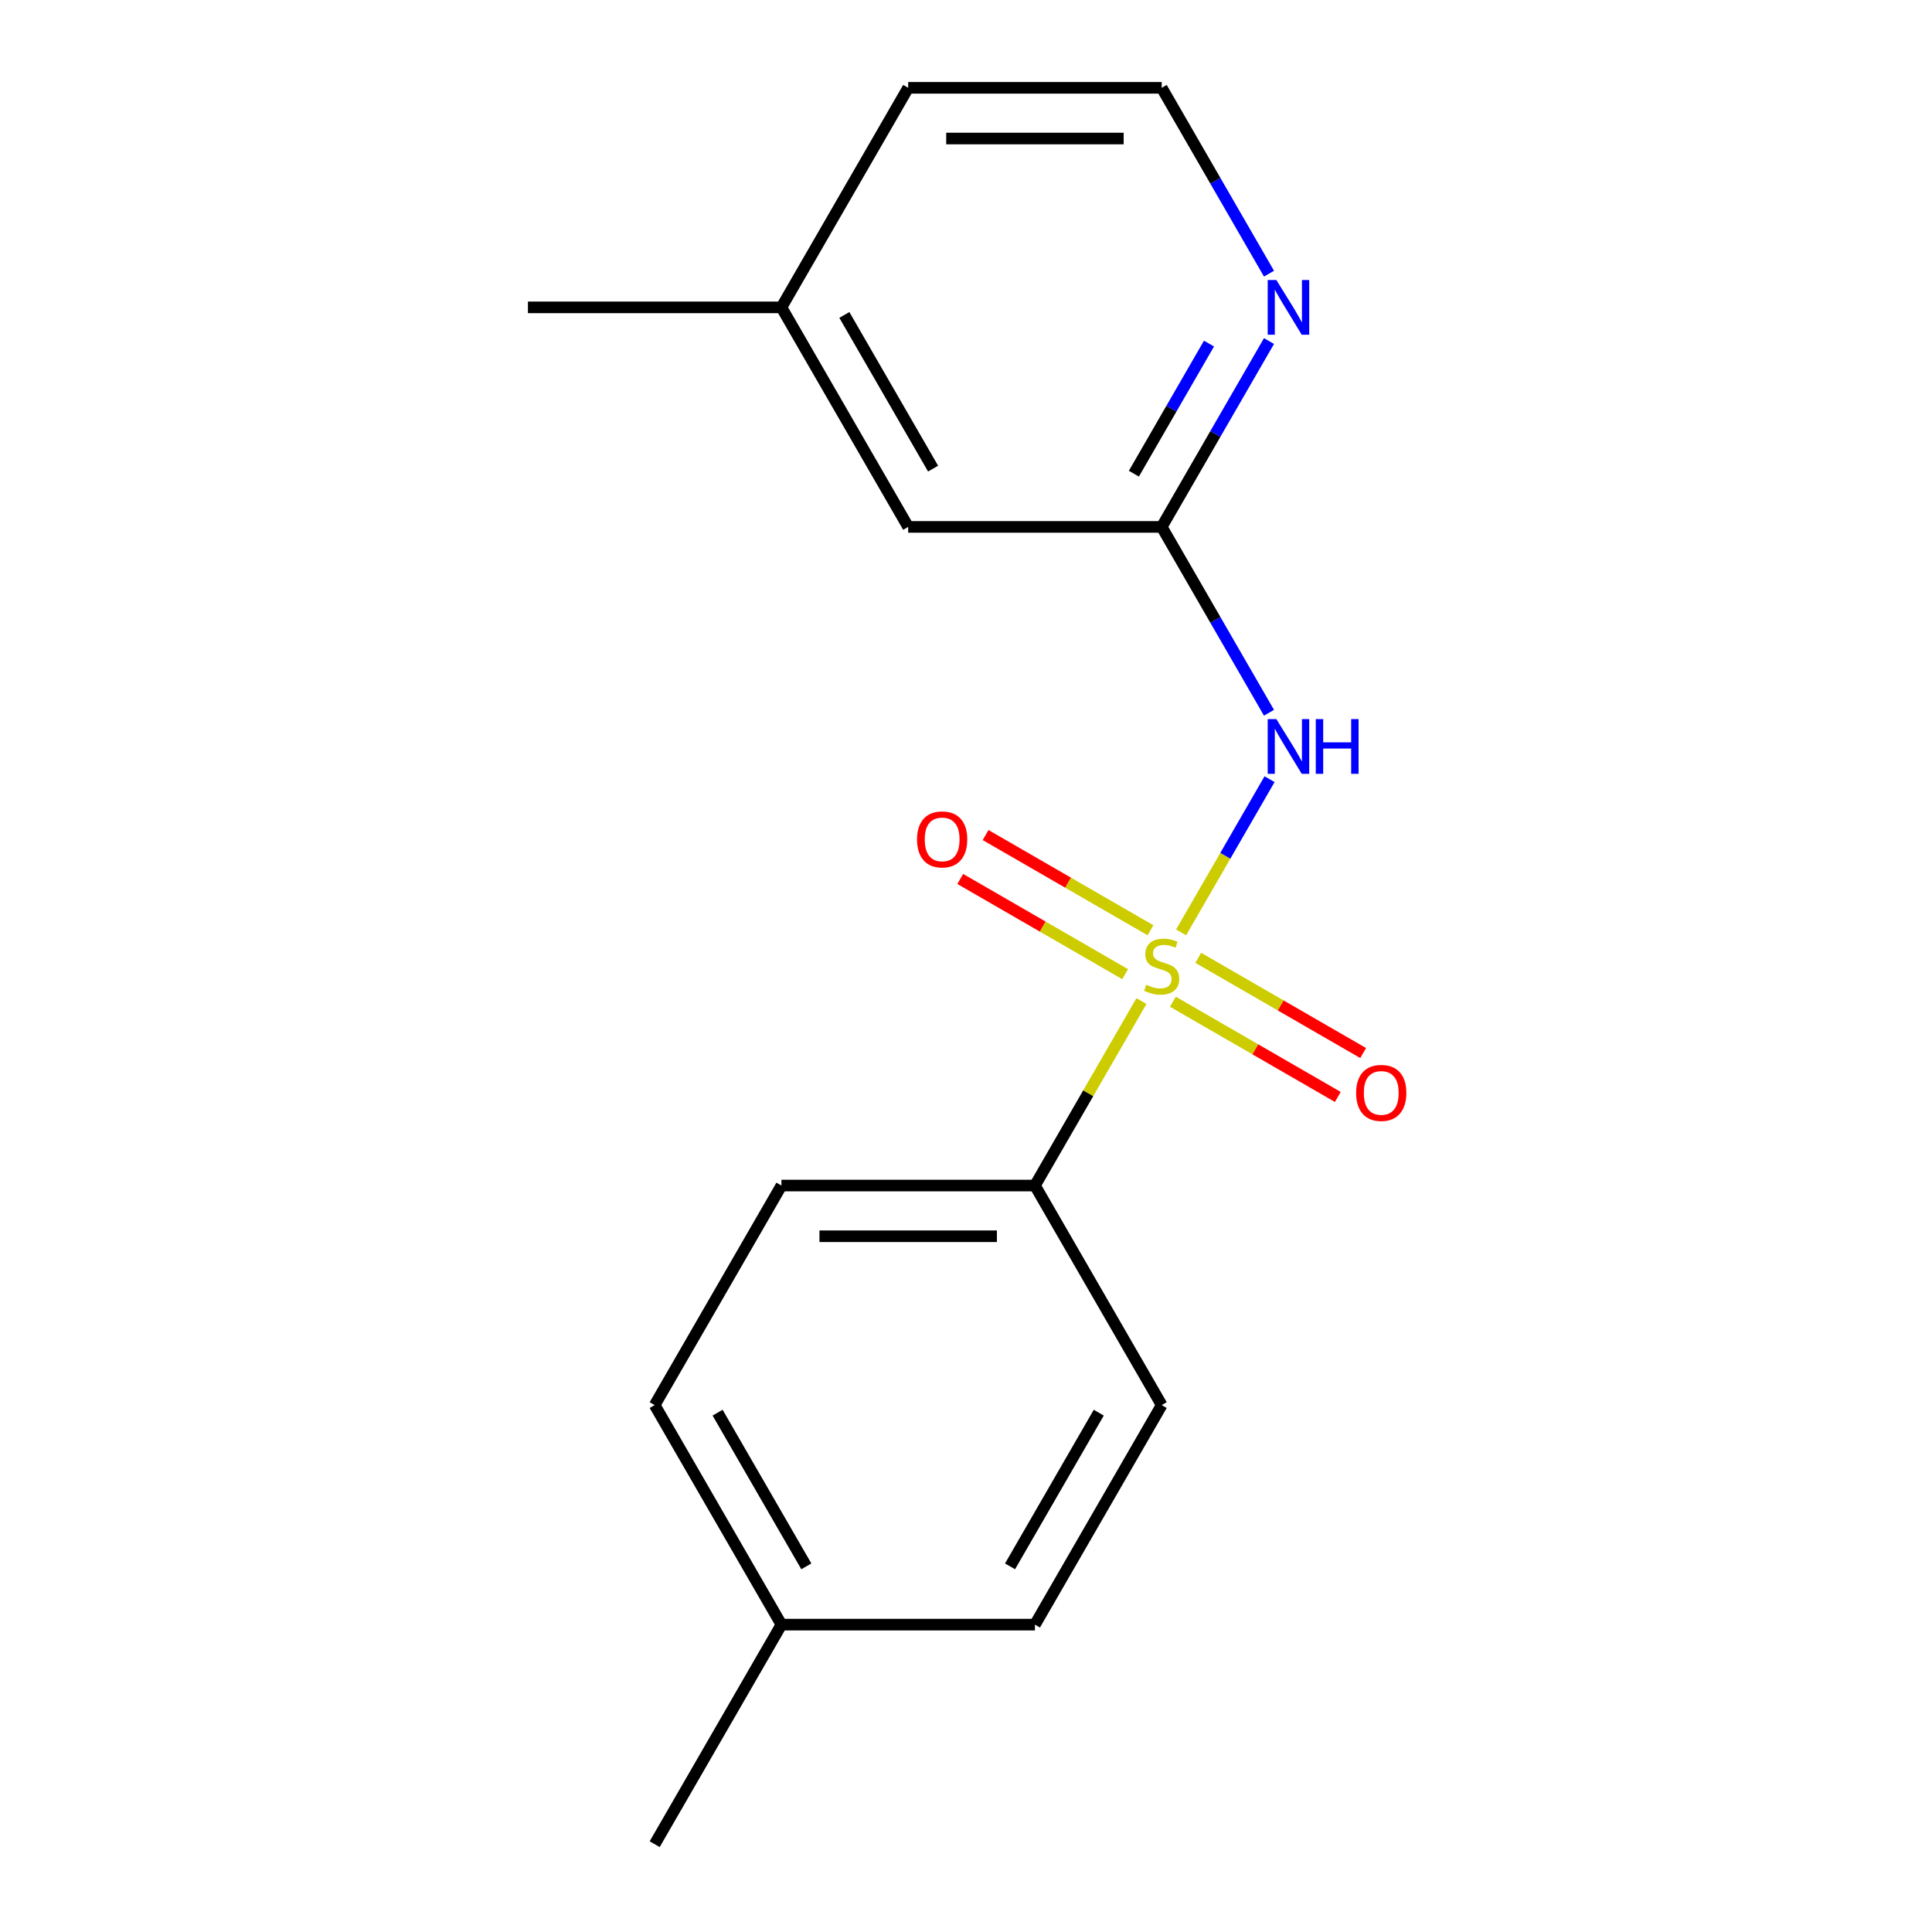 <?xml version='1.0' encoding='iso-8859-1'?>
<svg version='1.1' baseProfile='full'
              xmlns='http://www.w3.org/2000/svg'
                      xmlns:rdkit='http://www.rdkit.org/xml'
                      xmlns:xlink='http://www.w3.org/1999/xlink'
                  xml:space='preserve'
width='1000px' height='1000px' viewBox='0 0 1000 1000'>
<!-- END OF HEADER -->
<rect style='opacity:1.0;fill:#FFFFFF;stroke:none' width='1000' height='1000' x='0' y='0'> </rect>
<path class='bond-0' d='M 611.339,482.6 L 634.23,442.951' style='fill:none;fill-rule:evenodd;stroke:#CCCC00;stroke-width:6px;stroke-linecap:butt;stroke-linejoin:miter;stroke-opacity:1' />
<path class='bond-0' d='M 634.23,442.951 L 657.121,403.302' style='fill:none;fill-rule:evenodd;stroke:#0000FF;stroke-width:6px;stroke-linecap:butt;stroke-linejoin:miter;stroke-opacity:1' />
<path class='bond-2' d='M 590.808,518.16 L 563.246,565.898' style='fill:none;fill-rule:evenodd;stroke:#CCCC00;stroke-width:6px;stroke-linecap:butt;stroke-linejoin:miter;stroke-opacity:1' />
<path class='bond-2' d='M 563.246,565.898 L 535.685,613.636' style='fill:none;fill-rule:evenodd;stroke:#000000;stroke-width:6px;stroke-linecap:butt;stroke-linejoin:miter;stroke-opacity:1' />
<path class='bond-3' d='M 595.493,481.5 L 552.817,456.861' style='fill:none;fill-rule:evenodd;stroke:#CCCC00;stroke-width:6px;stroke-linecap:butt;stroke-linejoin:miter;stroke-opacity:1' />
<path class='bond-3' d='M 552.817,456.861 L 510.141,432.222' style='fill:none;fill-rule:evenodd;stroke:#FF0000;stroke-width:6px;stroke-linecap:butt;stroke-linejoin:miter;stroke-opacity:1' />
<path class='bond-3' d='M 582.371,504.227 L 539.695,479.588' style='fill:none;fill-rule:evenodd;stroke:#CCCC00;stroke-width:6px;stroke-linecap:butt;stroke-linejoin:miter;stroke-opacity:1' />
<path class='bond-3' d='M 539.695,479.588 L 497.019,454.949' style='fill:none;fill-rule:evenodd;stroke:#FF0000;stroke-width:6px;stroke-linecap:butt;stroke-linejoin:miter;stroke-opacity:1' />
<path class='bond-4' d='M 607.092,518.5 L 649.768,543.139' style='fill:none;fill-rule:evenodd;stroke:#CCCC00;stroke-width:6px;stroke-linecap:butt;stroke-linejoin:miter;stroke-opacity:1' />
<path class='bond-4' d='M 649.768,543.139 L 692.445,567.778' style='fill:none;fill-rule:evenodd;stroke:#FF0000;stroke-width:6px;stroke-linecap:butt;stroke-linejoin:miter;stroke-opacity:1' />
<path class='bond-4' d='M 620.214,495.773 L 662.89,520.412' style='fill:none;fill-rule:evenodd;stroke:#CCCC00;stroke-width:6px;stroke-linecap:butt;stroke-linejoin:miter;stroke-opacity:1' />
<path class='bond-4' d='M 662.89,520.412 L 705.566,545.051' style='fill:none;fill-rule:evenodd;stroke:#FF0000;stroke-width:6px;stroke-linecap:butt;stroke-linejoin:miter;stroke-opacity:1' />
<path class='bond-1' d='M 656.831,368.923 L 629.062,320.825' style='fill:none;fill-rule:evenodd;stroke:#0000FF;stroke-width:6px;stroke-linecap:butt;stroke-linejoin:miter;stroke-opacity:1' />
<path class='bond-1' d='M 629.062,320.825 L 601.293,272.727' style='fill:none;fill-rule:evenodd;stroke:#000000;stroke-width:6px;stroke-linecap:butt;stroke-linejoin:miter;stroke-opacity:1' />
<path class='bond-5' d='M 601.293,272.727 L 629.062,224.629' style='fill:none;fill-rule:evenodd;stroke:#000000;stroke-width:6px;stroke-linecap:butt;stroke-linejoin:miter;stroke-opacity:1' />
<path class='bond-5' d='M 629.062,224.629 L 656.831,176.531' style='fill:none;fill-rule:evenodd;stroke:#0000FF;stroke-width:6px;stroke-linecap:butt;stroke-linejoin:miter;stroke-opacity:1' />
<path class='bond-5' d='M 586.896,245.176 L 606.335,211.508' style='fill:none;fill-rule:evenodd;stroke:#000000;stroke-width:6px;stroke-linecap:butt;stroke-linejoin:miter;stroke-opacity:1' />
<path class='bond-5' d='M 606.335,211.508 L 625.773,177.839' style='fill:none;fill-rule:evenodd;stroke:#0000FF;stroke-width:6px;stroke-linecap:butt;stroke-linejoin:miter;stroke-opacity:1' />
<path class='bond-8' d='M 601.293,272.727 L 470.077,272.727' style='fill:none;fill-rule:evenodd;stroke:#000000;stroke-width:6px;stroke-linecap:butt;stroke-linejoin:miter;stroke-opacity:1' />
<path class='bond-6' d='M 535.685,613.636 L 404.469,613.636' style='fill:none;fill-rule:evenodd;stroke:#000000;stroke-width:6px;stroke-linecap:butt;stroke-linejoin:miter;stroke-opacity:1' />
<path class='bond-6' d='M 516.002,639.88 L 424.151,639.88' style='fill:none;fill-rule:evenodd;stroke:#000000;stroke-width:6px;stroke-linecap:butt;stroke-linejoin:miter;stroke-opacity:1' />
<path class='bond-7' d='M 535.685,613.636 L 601.293,727.273' style='fill:none;fill-rule:evenodd;stroke:#000000;stroke-width:6px;stroke-linecap:butt;stroke-linejoin:miter;stroke-opacity:1' />
<path class='bond-9' d='M 656.831,141.651 L 629.062,93.552' style='fill:none;fill-rule:evenodd;stroke:#0000FF;stroke-width:6px;stroke-linecap:butt;stroke-linejoin:miter;stroke-opacity:1' />
<path class='bond-9' d='M 629.062,93.552 L 601.293,45.455' style='fill:none;fill-rule:evenodd;stroke:#000000;stroke-width:6px;stroke-linecap:butt;stroke-linejoin:miter;stroke-opacity:1' />
<path class='bond-10' d='M 404.469,613.636 L 338.861,727.273' style='fill:none;fill-rule:evenodd;stroke:#000000;stroke-width:6px;stroke-linecap:butt;stroke-linejoin:miter;stroke-opacity:1' />
<path class='bond-11' d='M 601.293,727.273 L 535.685,840.909' style='fill:none;fill-rule:evenodd;stroke:#000000;stroke-width:6px;stroke-linecap:butt;stroke-linejoin:miter;stroke-opacity:1' />
<path class='bond-11' d='M 568.724,731.197 L 522.799,810.742' style='fill:none;fill-rule:evenodd;stroke:#000000;stroke-width:6px;stroke-linecap:butt;stroke-linejoin:miter;stroke-opacity:1' />
<path class='bond-13' d='M 470.077,272.727 L 404.469,159.091' style='fill:none;fill-rule:evenodd;stroke:#000000;stroke-width:6px;stroke-linecap:butt;stroke-linejoin:miter;stroke-opacity:1' />
<path class='bond-13' d='M 482.963,242.56 L 437.037,163.015' style='fill:none;fill-rule:evenodd;stroke:#000000;stroke-width:6px;stroke-linecap:butt;stroke-linejoin:miter;stroke-opacity:1' />
<path class='bond-18' d='M 601.293,45.455 L 470.077,45.455' style='fill:none;fill-rule:evenodd;stroke:#000000;stroke-width:6px;stroke-linecap:butt;stroke-linejoin:miter;stroke-opacity:1' />
<path class='bond-18' d='M 581.61,71.698 L 489.759,71.698' style='fill:none;fill-rule:evenodd;stroke:#000000;stroke-width:6px;stroke-linecap:butt;stroke-linejoin:miter;stroke-opacity:1' />
<path class='bond-17' d='M 338.861,727.273 L 404.469,840.909' style='fill:none;fill-rule:evenodd;stroke:#000000;stroke-width:6px;stroke-linecap:butt;stroke-linejoin:miter;stroke-opacity:1' />
<path class='bond-17' d='M 371.429,731.197 L 417.355,810.742' style='fill:none;fill-rule:evenodd;stroke:#000000;stroke-width:6px;stroke-linecap:butt;stroke-linejoin:miter;stroke-opacity:1' />
<path class='bond-12' d='M 535.685,840.909 L 404.469,840.909' style='fill:none;fill-rule:evenodd;stroke:#000000;stroke-width:6px;stroke-linecap:butt;stroke-linejoin:miter;stroke-opacity:1' />
<path class='bond-15' d='M 404.469,840.909 L 338.861,954.545' style='fill:none;fill-rule:evenodd;stroke:#000000;stroke-width:6px;stroke-linecap:butt;stroke-linejoin:miter;stroke-opacity:1' />
<path class='bond-14' d='M 404.469,159.091 L 470.077,45.455' style='fill:none;fill-rule:evenodd;stroke:#000000;stroke-width:6px;stroke-linecap:butt;stroke-linejoin:miter;stroke-opacity:1' />
<path class='bond-16' d='M 404.469,159.091 L 273.253,159.091' style='fill:none;fill-rule:evenodd;stroke:#000000;stroke-width:6px;stroke-linecap:butt;stroke-linejoin:miter;stroke-opacity:1' />
<path  class='atom-0' d='M 593.293 509.72
Q 593.613 509.84, 594.933 510.4
Q 596.253 510.96, 597.693 511.32
Q 599.173 511.64, 600.613 511.64
Q 603.293 511.64, 604.853 510.36
Q 606.413 509.04, 606.413 506.76
Q 606.413 505.2, 605.613 504.24
Q 604.853 503.28, 603.653 502.76
Q 602.453 502.24, 600.453 501.64
Q 597.933 500.88, 596.413 500.16
Q 594.933 499.44, 593.853 497.92
Q 592.813 496.4, 592.813 493.84
Q 592.813 490.28, 595.213 488.08
Q 597.653 485.88, 602.453 485.88
Q 605.733 485.88, 609.453 487.44
L 608.533 490.52
Q 605.133 489.12, 602.573 489.12
Q 599.813 489.12, 598.293 490.28
Q 596.773 491.4, 596.813 493.36
Q 596.813 494.88, 597.573 495.8
Q 598.373 496.72, 599.493 497.24
Q 600.653 497.76, 602.573 498.36
Q 605.133 499.16, 606.653 499.96
Q 608.173 500.76, 609.253 502.4
Q 610.373 504, 610.373 506.76
Q 610.373 510.68, 607.733 512.8
Q 605.133 514.88, 600.773 514.88
Q 598.253 514.88, 596.333 514.32
Q 594.453 513.8, 592.213 512.88
L 593.293 509.72
' fill='#CCCC00'/>
<path  class='atom-1' d='M 660.641 372.204
L 669.921 387.204
Q 670.841 388.684, 672.321 391.364
Q 673.801 394.044, 673.881 394.204
L 673.881 372.204
L 677.641 372.204
L 677.641 400.524
L 673.761 400.524
L 663.801 384.124
Q 662.641 382.204, 661.401 380.004
Q 660.201 377.804, 659.841 377.124
L 659.841 400.524
L 656.161 400.524
L 656.161 372.204
L 660.641 372.204
' fill='#0000FF'/>
<path  class='atom-1' d='M 681.041 372.204
L 684.881 372.204
L 684.881 384.244
L 699.361 384.244
L 699.361 372.204
L 703.201 372.204
L 703.201 400.524
L 699.361 400.524
L 699.361 387.444
L 684.881 387.444
L 684.881 400.524
L 681.041 400.524
L 681.041 372.204
' fill='#0000FF'/>
<path  class='atom-4' d='M 474.656 434.472
Q 474.656 427.672, 478.016 423.872
Q 481.376 420.072, 487.656 420.072
Q 493.936 420.072, 497.296 423.872
Q 500.656 427.672, 500.656 434.472
Q 500.656 441.352, 497.256 445.272
Q 493.856 449.152, 487.656 449.152
Q 481.416 449.152, 478.016 445.272
Q 474.656 441.392, 474.656 434.472
M 487.656 445.952
Q 491.976 445.952, 494.296 443.072
Q 496.656 440.152, 496.656 434.472
Q 496.656 428.912, 494.296 426.112
Q 491.976 423.272, 487.656 423.272
Q 483.336 423.272, 480.976 426.072
Q 478.656 428.872, 478.656 434.472
Q 478.656 440.192, 480.976 443.072
Q 483.336 445.952, 487.656 445.952
' fill='#FF0000'/>
<path  class='atom-5' d='M 701.929 565.688
Q 701.929 558.888, 705.289 555.088
Q 708.649 551.288, 714.929 551.288
Q 721.209 551.288, 724.569 555.088
Q 727.929 558.888, 727.929 565.688
Q 727.929 572.568, 724.529 576.488
Q 721.129 580.368, 714.929 580.368
Q 708.689 580.368, 705.289 576.488
Q 701.929 572.608, 701.929 565.688
M 714.929 577.168
Q 719.249 577.168, 721.569 574.288
Q 723.929 571.368, 723.929 565.688
Q 723.929 560.128, 721.569 557.328
Q 719.249 554.488, 714.929 554.488
Q 710.609 554.488, 708.249 557.288
Q 705.929 560.088, 705.929 565.688
Q 705.929 571.408, 708.249 574.288
Q 710.609 577.168, 714.929 577.168
' fill='#FF0000'/>
<path  class='atom-6' d='M 660.641 144.931
L 669.921 159.931
Q 670.841 161.411, 672.321 164.091
Q 673.801 166.771, 673.881 166.931
L 673.881 144.931
L 677.641 144.931
L 677.641 173.251
L 673.761 173.251
L 663.801 156.851
Q 662.641 154.931, 661.401 152.731
Q 660.201 150.531, 659.841 149.851
L 659.841 173.251
L 656.161 173.251
L 656.161 144.931
L 660.641 144.931
' fill='#0000FF'/>
</svg>
